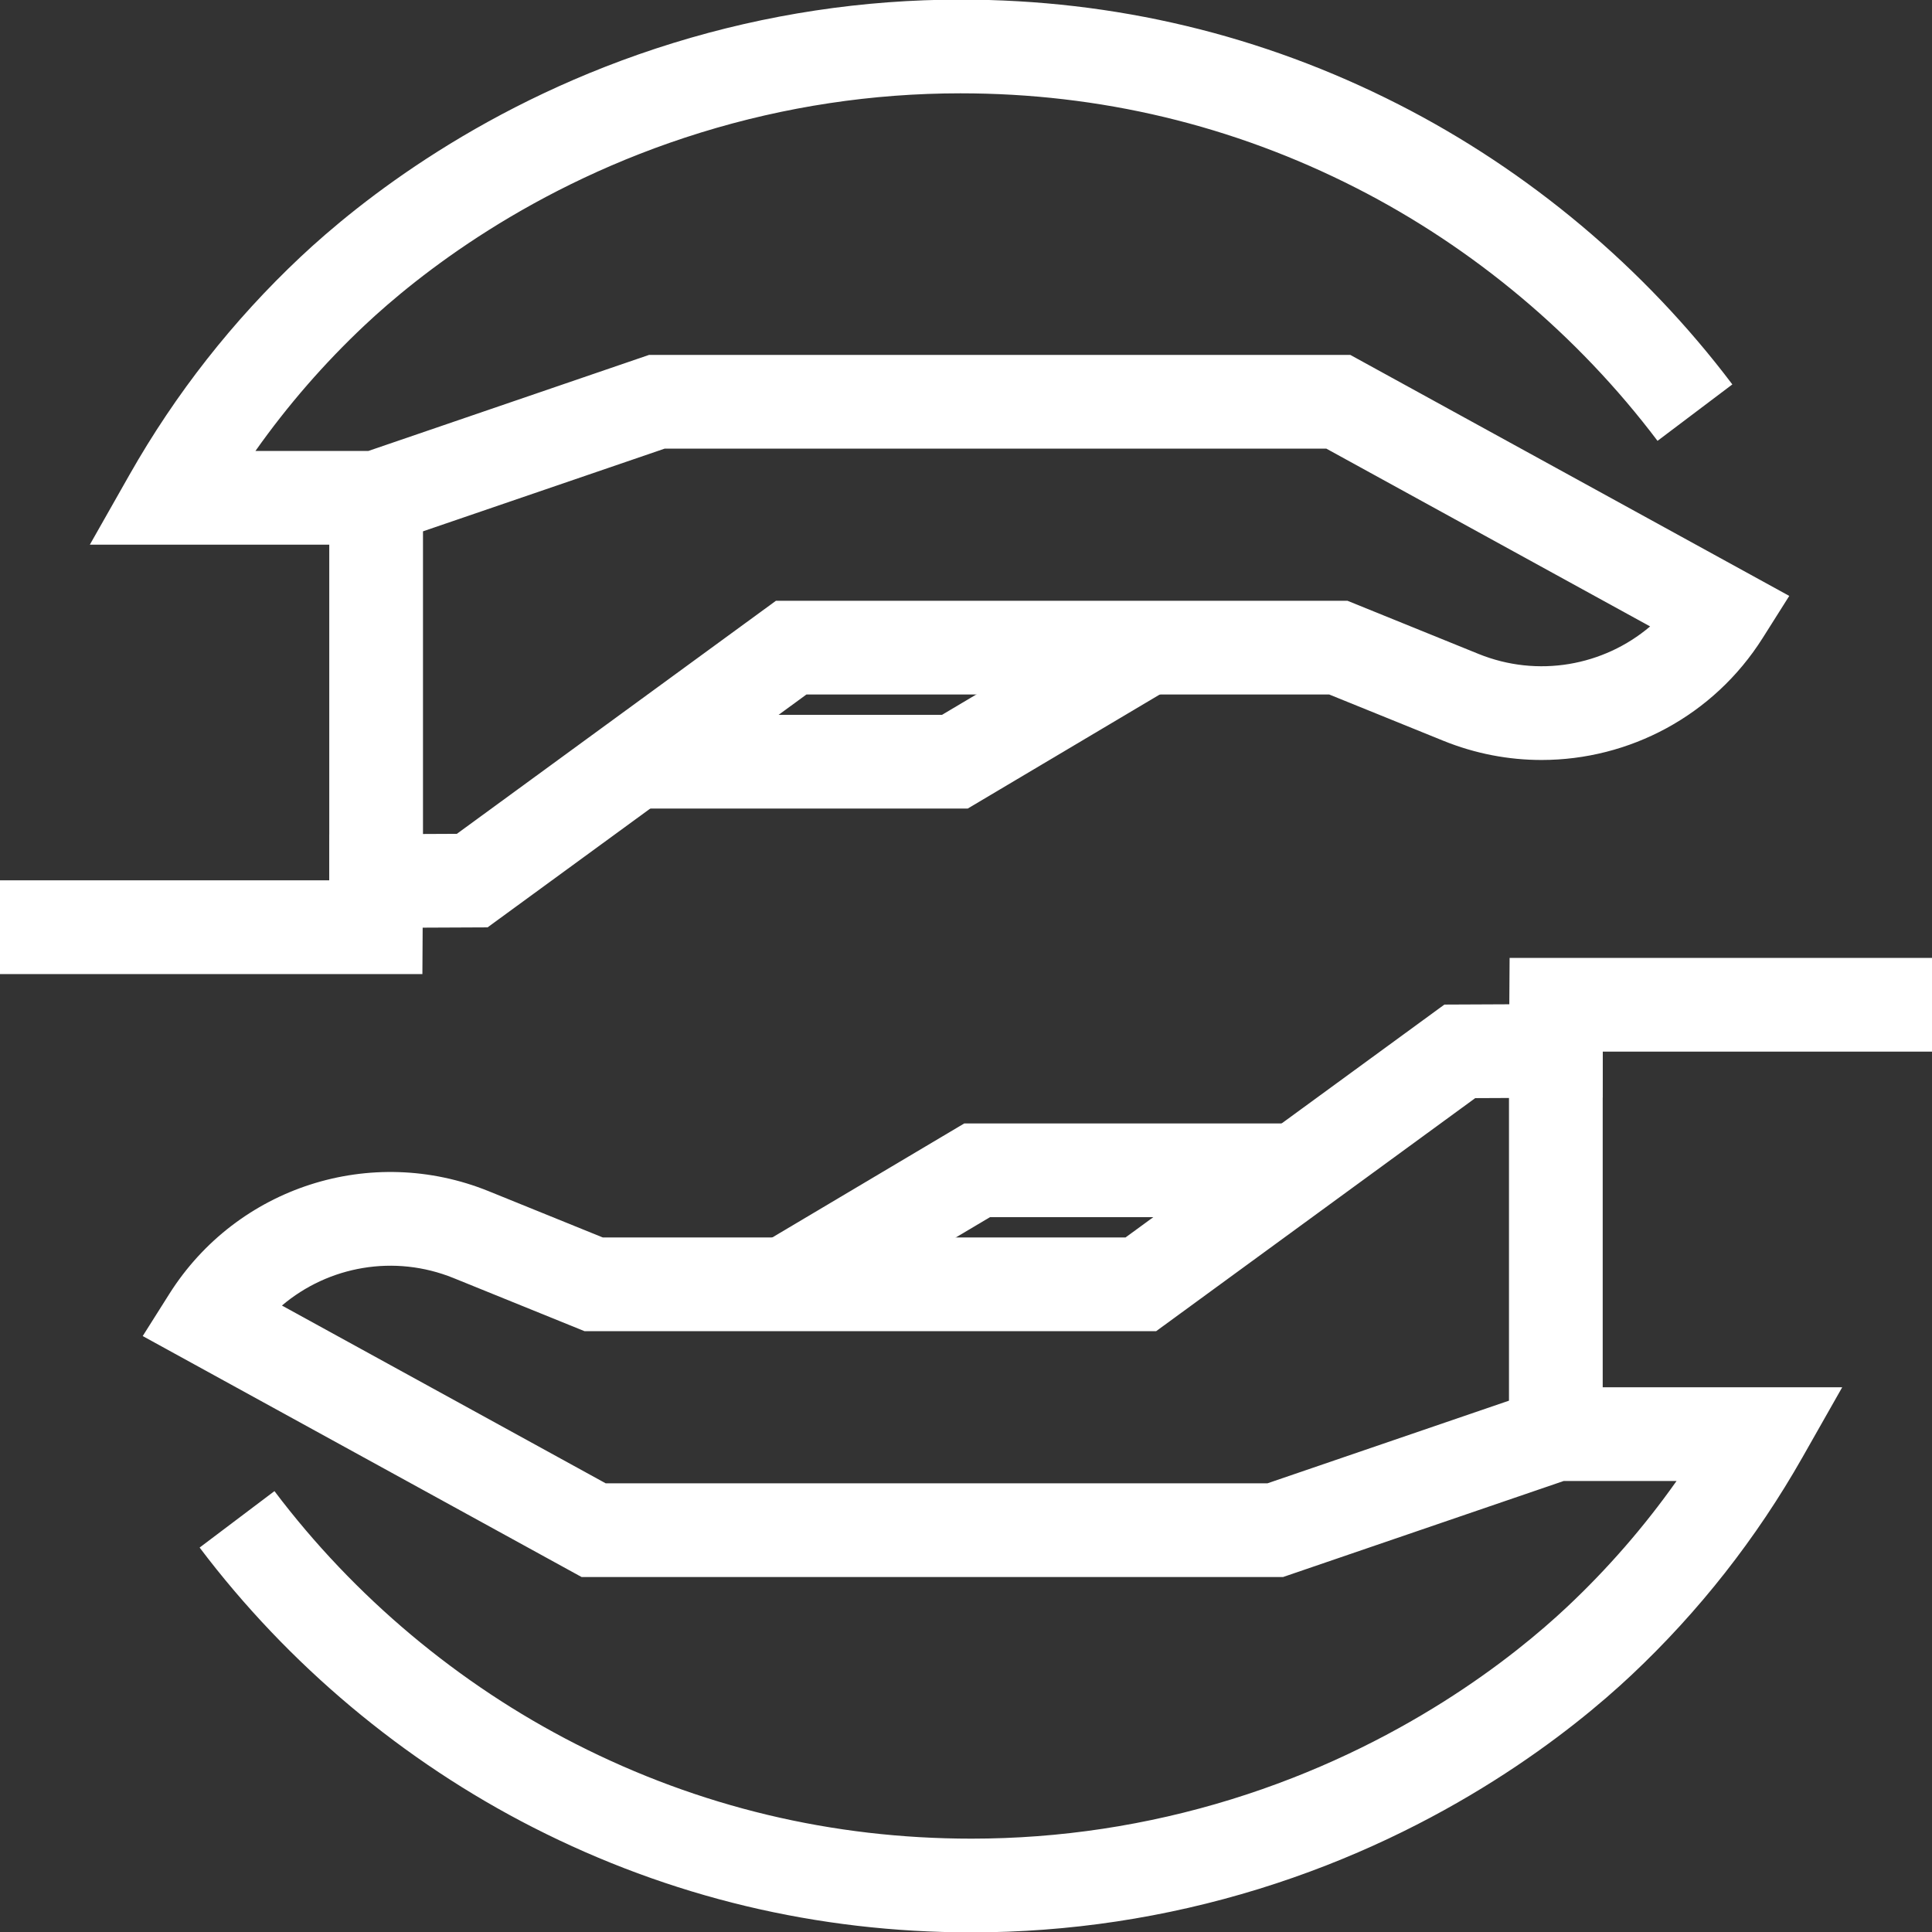 <?xml version="1.0" encoding="UTF-8"?><svg id="Layer_1" xmlns="http://www.w3.org/2000/svg" viewBox="0 0 725.64 725.64"><rect x="0" y="0" width="725.64" height="725.64" fill="#333333" stroke="none"/><defs><style>.cls-1{fill:#fff;}</style></defs><path class="cls-1" d="m158.66,365.85H-1.53v-35.2h125.21l.1-17.25,47.81-.22,119.84-87.53h214.68l49.2,19.95c22.23,9.02,46.96,4.53,64.46-10.32l-121.6-66.77h-248.55l-105.41,36.07H33.74l14.91-26.29c17.28-30.46,38.9-57.98,64.25-81.81,21.96-20.64,69.34-58.52,139.94-80.32C287.9,5.34,324.2-.15,360.74-.15c57.92,0,113.28,13.24,164.55,39.36,48.88,24.9,92.23,61.27,125.36,105.17l-28.1,21.2c-29.93-39.67-69.09-72.52-113.24-95.01-46.27-23.57-96.25-35.52-148.57-35.52-33.02,0-65.83,4.96-97.51,14.74-63.82,19.71-106.47,53.78-126.22,72.34-15.24,14.33-28.99,30.15-41.07,47.25h42.4l105.41-36.07h263.43l164.85,90.51-9.99,15.82c-18.47,29.24-50.17,45.8-83.04,45.8-12.36,0-24.88-2.34-36.93-7.23l-42.84-17.37h-196.33l-119.77,87.47-24.38.11-.1,17.42Z"/><rect class="cls-1" x="123.67" y="186.99" width="35.2" height="143.93"/><polygon class="cls-1" points="363.48 303.68 239.09 303.68 239.09 268.48 353.82 268.48 421.66 228.18 439.64 258.44 363.48 303.68"/><path class="cls-1" d="m364.89,725.78c-57.92,0-113.28-13.24-164.55-39.36-48.88-24.9-92.23-61.27-125.36-105.17l28.1-21.2c29.93,39.67,69.09,72.52,113.24,95.01,46.27,23.57,96.25,35.52,148.57,35.52,33.02,0,65.83-4.96,97.51-14.74,63.82-19.71,106.47-53.78,126.22-72.34,15.24-14.33,28.99-30.15,41.07-47.25h-42.39l-105.41,36.07H218.45l-164.85-90.51,9.99-15.82c25.41-40.24,75.87-56.46,119.97-38.58l42.84,17.37h196.33l119.77-87.47,24.38-.11.11-17.42h160.2v35.2h-125.21l-.1,17.25-47.81.22-119.84,87.53h-214.68l-49.2-19.95c-22.22-9.01-46.96-4.53-64.46,10.32l121.6,66.77h248.55l105.41-36.07h110.46l-14.92,26.29c-17.28,30.46-38.9,57.98-64.25,81.81-21.96,20.64-69.34,58.52-139.94,80.32-35.05,10.82-71.35,16.31-107.9,16.31Z"/><rect class="cls-1" x="566.76" y="394.72" width="35.2" height="143.93"/><polygon class="cls-1" points="303.97 497.46 286 467.19 362.15 421.96 486.54 421.96 486.54 457.16 371.82 457.16 303.97 497.46"/></svg>